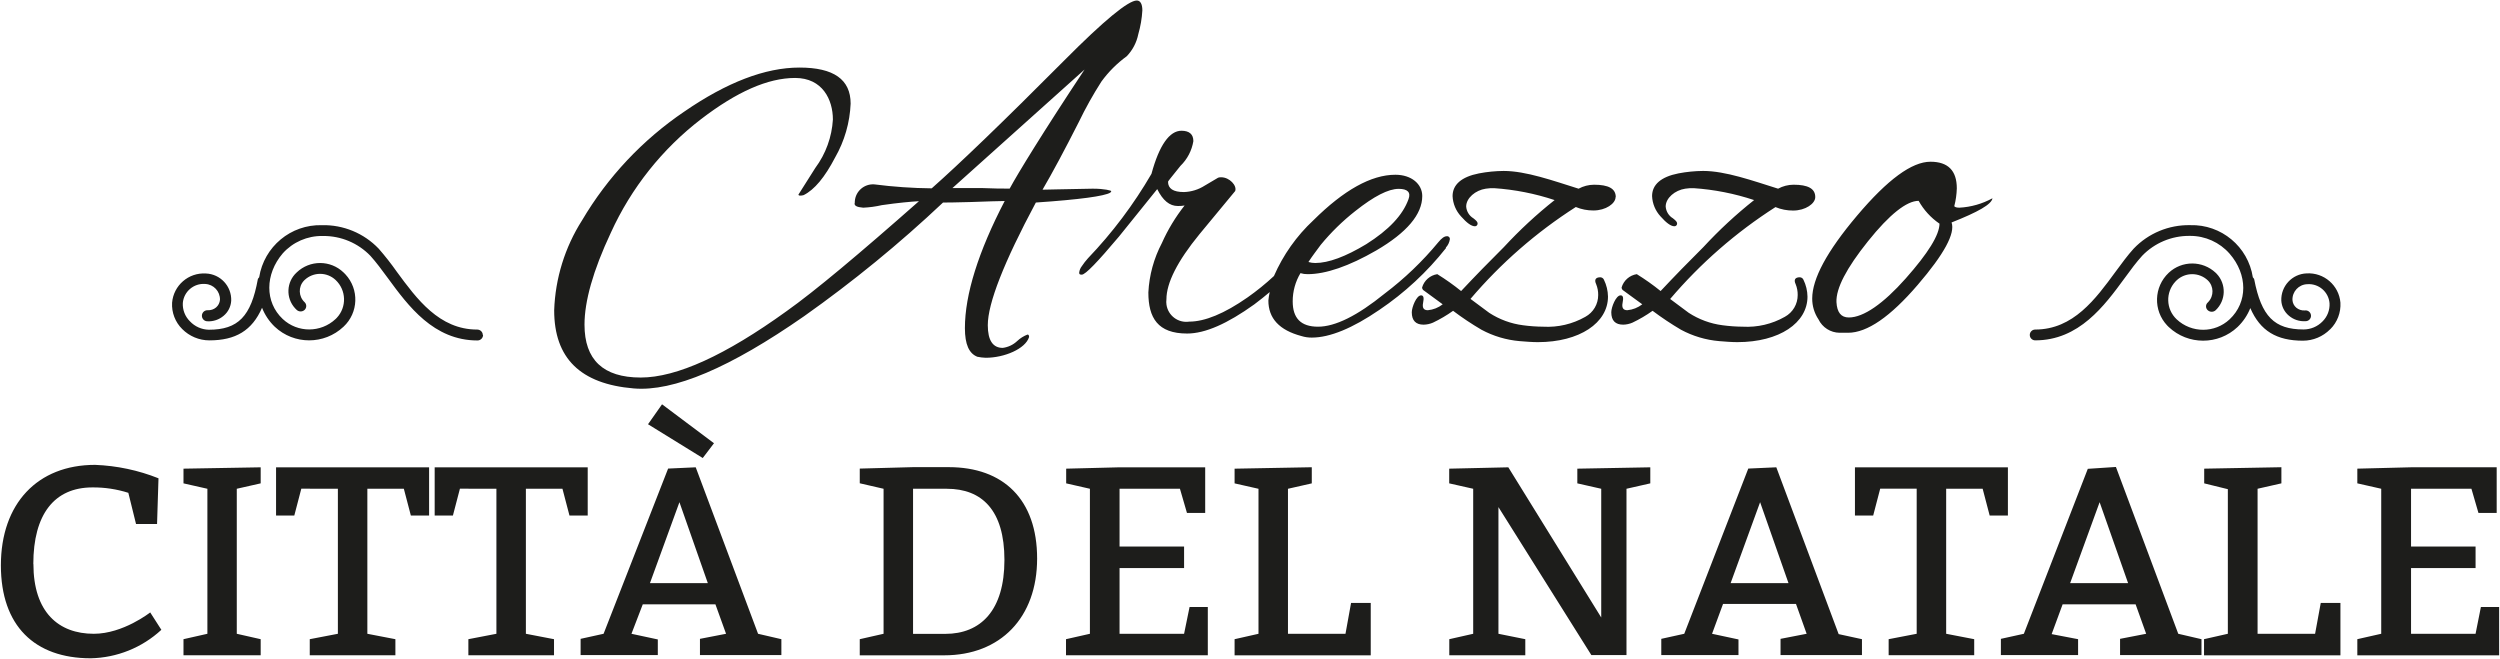 <?xml version="1.0" encoding="UTF-8"?>
<svg id="uuid-890f0037-72d4-426f-a122-58184e367544" data-name="Livello 1" xmlns="http://www.w3.org/2000/svg" width="296" height="78" viewBox="0 0 296 78">
  <defs>
    <style>
      .uuid-63ce9d16-a1a6-4186-8c29-c895dbb8e6ba {
        fill: #1d1d1b;
      }
    </style>
  </defs>
  <g id="uuid-b31d8808-7dc5-41ba-ba6f-2767aadb2432" data-name="Livello 2">
    <g id="uuid-c623cc36-ea18-4cc7-8f7c-f2260965bccf" data-name="Livello 1-2">
      <path class="uuid-63ce9d16-a1a6-4186-8c29-c895dbb8e6ba" d="M3.945,66.78c0-5.89,2.49-9.07,7-9.07,1.442-.013,2.876,.203,4.25,.64l.91,3.69h2.49l.17-5.41c-2.395-.954-4.934-1.491-7.51-1.59C4.445,55.04,.105,59.62,.105,66.94c0,7.16,4,11,10.63,11,3.109-.059,6.088-1.258,8.37-3.37l-1.32-2.06s-3.2,2.53-6.68,2.53c-4.16,0-7.15-2.54-7.15-8.27m53.21-27.11c-.011-.361-.309-.646-.67-.64-4.49,0-7.15-3.63-9.51-6.84-.668-.95-1.386-1.865-2.15-2.74-1.752-1.833-4.195-2.843-6.73-2.78-3.671-.096-6.844,2.543-7.42,6.17-.06,.08-.14,.14-.16,.24-.8,4.39-2.33,5.97-5.81,5.97-.847-.021-1.651-.381-2.23-1-.577-.57-.883-1.36-.84-2.17,.117-1.346,1.293-2.348,2.64-2.25,1.003,.038,1.788,.877,1.76,1.88-.03,.348-.195,.671-.46,.9-.279,.234-.637,.352-1,.33-.362-.014-.666,.268-.68,.63s.268,.666,.63,.68c.707,.043,1.402-.19,1.94-.65,.533-.444,.859-1.088,.9-1.78,.062-1.72-1.28-3.165-3-3.23-2.053-.127-3.83,1.411-4,3.46-.067,1.164,.371,2.301,1.2,3.12,.847,.853,1.998,1.335,3.2,1.34,3.12,0,5.07-1.16,6.25-3.86,.333,.846,.845,1.61,1.5,2.24,2.288,2.158,5.862,2.158,8.15,0,1.773-1.654,1.869-4.432,.215-6.205-.069-.074-.141-.146-.215-.215-1.549-1.492-4.001-1.492-5.55,0-1.223,1.117-1.309,3.015-.192,4.238,.061,.067,.125,.131,.192,.192,.265,.246,.675,.246,.94,0,.251-.241,.26-.639,.019-.891-.006-.007-.013-.013-.019-.019-.726-.679-.765-1.818-.086-2.544,.028-.03,.056-.058,.086-.086,1.031-.969,2.639-.969,3.67,0,1.276,1.199,1.338,3.205,.139,4.481-.045,.048-.091,.094-.139,.139-1.761,1.649-4.499,1.649-6.26,0-2.13-2-2.11-5.3,0-7.77,1.2-1.339,2.922-2.09,4.72-2.06h.08c2.103-.013,4.12,.837,5.58,2.35,.67,.74,1.35,1.66,2.07,2.64,2.41,3.29,5.42,7.38,10.6,7.38,.361,.006,.659-.279,.67-.64M24.555,57.87v17.17l-2.83,.64v1.9h9.14v-1.9l-2.83-.64v-17.17l2.83-.64v-1.9l-9.14,.16v1.74l2.83,.64Zm15.45,0v17.17l-3.33,.64v1.9h10.14v-1.9l-3.32-.64v-17.17h4.32l.83,3.17h2.16v-5.71h-18.12v5.71h2.16l.83-3.18,4.33,.01Zm18.77,0v17.17l-3.32,.64v1.9h10.14v-1.9l-3.33-.64v-17.17h4.33l.83,3.17h2.16v-5.71h-18.12v5.71h2.16l.83-3.18,4.32,.01Zm18.18,11.17l3.49-9.58,3.36,9.58h-6.85Zm.93,6.67l-3.12-.67,1.34-3.49h8.6l1.26,3.49-3.09,.6v1.92h9.64v-1.88l-2.76-.64-7.38-19.71-3.27,.15-7.64,19.56-2.72,.6v1.92h9.14v-1.85Zm-1.16-25.48l6.48,4,1.33-1.75-6.15-4.61-1.66,2.36ZM128.415,8.23c-5,7.55-7.89,12.29-8.87,14.1-.85,0-1.9,0-3.18-.06h-3.6l15.65-14.04Zm6.36-4.19c.265-.916,.426-1.858,.48-2.81,0-.76-.24-1.17-.66-1.17-1,0-3.86,2.34-8.57,7.08-7.28,7.32-12.53,12.35-15.71,15.16-2.271-.024-4.538-.181-6.79-.47-1.19-.088-2.226,.804-2.314,1.994-.004,.059-.006,.117-.006,.176-.12,.35,.24,.53,1,.59,.741-.033,1.477-.133,2.2-.3,2-.29,3.42-.41,4.4-.47-7.05,6.22-12.31,10.64-15.7,13.04-7.21,5.2-13,7.84-17.24,7.84-4.46,0-6.66-2.11-6.66-6.26,0-2.75,1-6.38,3.12-10.89,2.411-5.295,6.085-9.917,10.7-13.46,4.21-3.22,7.88-4.86,11.12-4.86s4.47,2.57,4.47,4.92c-.121,2.072-.844,4.063-2.08,5.73l-2,3.16c0,.06,.06,.12,.19,.12,.146,.005,.291-.016,.43-.06,1.28-.64,2.5-2.11,3.72-4.45,1.116-1.948,1.747-4.137,1.84-6.38,0-2.86-2-4.27-6.06-4.27s-8.62,1.76-13.63,5.21c-4.941,3.344-9.077,7.743-12.11,12.88-2.032,3.191-3.171,6.869-3.3,10.65,0,5.68,3.11,8.72,9.41,9.25,4.71,.41,11.44-2.46,20.18-8.55,5.792-4.095,11.289-8.593,16.45-13.46,.31,0,1.41,0,3.3-.06s3.25-.12,4-.12c-3.12,6-4.71,11.07-4.71,15.05,0,1.93,.49,3,1.47,3.39,.329,.07,.664,.111,1,.12,2.2,0,4.71-1.06,5.13-2.46,0-.17-.06-.29-.18-.29-.452,.171-.867,.43-1.22,.76-.471,.449-1.074,.737-1.72,.82-1.16,0-1.77-.88-1.77-2.69,0-2.58,1.9-7.44,5.69-14.52,5.2-.35,8.13-.76,8.81-1.17,.06-.06,.12-.12,.12-.18s-.74-.29-2.2-.29c-3.67,.06-5.63,.12-5.94,.12,1.17-2,2.58-4.63,4.29-8,.797-1.652,1.692-3.255,2.68-4.8,.837-1.151,1.849-2.163,3-3,.698-.724,1.173-1.634,1.37-2.62m-26.67,53.83h4c4.16,0,6.82,2.54,6.82,8.43,0,6-2.83,8.75-7,8.75h-3.82v-17.18Zm-3.49,0v17.17l-2.82,.64v1.91h10c6.65,0,11-4.46,11-11.46s-4-10.82-10.47-10.82h-4.22l-6.31,.17v1.74l2.82,.65Zm24.43,0v17.17l-2.83,.64v1.9h16.79v-5.71h-2.16l-.65,3.17h-7.64v-7.78h7.64v-2.55h-7.64v-6.84h7.15l.83,2.86h2.16v-5.4h-10.14l-6.32,.16v1.74l2.81,.64Zm25.86-26.83c.49-.76,1-1.4,1.47-2.05,1.214-1.477,2.586-2.819,4.09-4,2.21-1.75,3.91-2.63,5.14-2.63,1.05,0,1.47,.41,1.16,1.23-.67,1.87-2.32,3.63-5,5.32-2.44,1.47-4.46,2.23-6.05,2.23-.271-.001-.541-.041-.8-.12m16.27-1.7c.259-.276,.426-.625,.48-1,.018-.176-.11-.333-.286-.351-.025-.003-.05-.002-.074,.001-.3,0-.61,.23-1,.7-1.876,2.271-4.01,4.315-6.36,6.09-3.24,2.63-5.86,3.92-7.89,3.92s-3-1-3-3c-.003-1.176,.315-2.331,.92-3.34,.275,.084,.562,.125,.85,.12,2.14,0,4.89-.94,8.13-2.81,3.61-2.11,5.44-4.27,5.44-6.44,0-1.41-1.27-2.52-3.18-2.52-2.87,0-6.11,1.82-9.71,5.39-1.992,1.857-3.581,4.104-4.67,6.6-.982,.913-2.024,1.758-3.12,2.53-2.76,1.93-5.08,2.87-6.91,2.87-1.295,.193-2.5-.701-2.693-1.996-.032-.213-.034-.43-.007-.644,0-1.93,1.29-4.51,3.92-7.72l4.22-5.1c.24-.64-.67-1.63-1.65-1.63-.126-.009-.251,.008-.37,.05l-1.59,.94c-.734,.468-1.58,.731-2.45,.76-1.28,0-1.89-.41-1.89-1.23,0-.06,.49-.64,1.47-1.87,.811-.787,1.347-1.815,1.53-2.93,0-.82-.49-1.23-1.41-1.23-1.41,0-2.63,1.7-3.55,5.1-2.101,3.62-4.626,6.977-7.52,10-.266,.295-.51,.609-.73,.94-.172,.22-.279,.483-.31,.76,0,.18,.06,.24,.31,.24,.43,0,1.89-1.53,4.4-4.51l4.53-5.62c.67,1.35,1.46,2,2.44,2,.268,.007,.536-.013,.8-.06-1.078,1.366-1.982,2.861-2.69,4.45-.952,1.811-1.498,3.807-1.6,5.85,0,3,1.11,4.86,4.59,4.86,2.14,0,4.77-1.17,7.95-3.45,.7-.52,1.28-1,1.83-1.46-.077,.329-.131,.663-.16,1,0,2.11,1.29,3.51,3.92,4.21,.395,.123,.806,.183,1.22,.18,2.14,0,4.83-1.11,8-3.28,2.992-2.018,5.654-4.487,7.89-7.32m-22.2,28.5v17.17l-2.83,.64v1.91h16.12v-6.2h-2.33l-.66,3.65h-6.81v-17.17l2.82-.64v-1.91l-9.14,.17v1.74l2.83,.64Zm42.3-34.54c0-1-.86-1.46-2.57-1.46-.639,.004-1.268,.165-1.83,.47-3-.94-6.23-2.1-8.87-2.1-.983,.007-1.964,.104-2.93,.29-2.08,.41-3.12,1.34-3.12,2.69,.039,.893,.393,1.743,1,2.4,.67,.76,1.22,1.17,1.64,1.17,.171,.007,.315-.126,.322-.297,.001-.018,0-.035-.002-.053,0-.18-.19-.35-.49-.59-.499-.297-.82-.821-.86-1.4,0-1,1.1-1.93,2.32-2.11,.331-.051,.665-.071,1-.06,2.433,.166,4.836,.64,7.15,1.41-2.14,1.696-4.146,3.555-6,5.56-1.71,1.7-3.42,3.45-5.07,5.21-.897-.725-1.839-1.393-2.82-2-.856,.132-1.558,.749-1.8,1.58,.002,.108,.045,.212,.12,.29l2.32,1.7c-.507,.398-1.118,.641-1.76,.7-.5,0-.68-.29-.56-.88s.06-.88-.24-.88c-.55,0-1.1,1.41-1.1,2,0,1,.49,1.47,1.4,1.47,.382-.006,.759-.087,1.11-.24,.833-.396,1.629-.865,2.38-1.4,1.075,.812,2.197,1.56,3.36,2.24,1.402,.755,2.944,1.215,4.53,1.35,.74,.06,1.47,.12,2.14,.12,4.95,0,8.31-2.29,8.31-5.39-.011-.694-.175-1.377-.48-2-.074-.172-.242-.286-.43-.29-.55,0-.74,.29-.49,.82,.165,.406,.247,.842,.24,1.28,.006,1.074-.577,2.065-1.52,2.58-1.519,.864-3.255,1.27-5,1.17-.796-.006-1.591-.063-2.38-.17-1.427-.183-2.794-.686-4-1.47l-2.22-1.65c3.594-4.225,7.796-7.892,12.47-10.88,.662,.276,1.373,.415,2.09,.41,1.46,0,2.62-.82,2.62-1.59m-16.86,34.54v17.17l-2.83,.64v1.9h9v-1.9l-3.18-.64v-15l11,17.52h4.16v-19.69l2.82-.64v-1.9l-8.64,.16v1.74l2.83,.64v15.24l-11-17.78-7,.16v1.74l2.84,.64Zm40.5-34.54c0-1-.86-1.46-2.57-1.46-.639,.004-1.268,.165-1.83,.47-3-.94-6.23-2.1-8.87-2.1-.983,.007-1.964,.104-2.93,.29-2.08,.41-3.12,1.34-3.12,2.69,.039,.893,.393,1.743,1,2.4,.67,.76,1.22,1.17,1.64,1.17,.171,.007,.315-.126,.322-.297,.001-.018,0-.035-.002-.053,0-.18-.19-.35-.49-.59-.499-.297-.82-.821-.86-1.4,0-1,1.1-1.93,2.32-2.11,.331-.051,.665-.071,1-.06,2.433,.166,4.836,.64,7.15,1.41-2.14,1.696-4.146,3.555-6,5.56-1.71,1.7-3.42,3.45-5.07,5.21-.897-.725-1.839-1.393-2.82-2-.856,.132-1.558,.749-1.8,1.58,.002,.108,.045,.212,.12,.29l2.33,1.7c-.512,.397-1.125,.639-1.77,.7-.49,0-.68-.29-.56-.88s.07-.88-.24-.88c-.55,0-1.1,1.41-1.1,2,0,1,.49,1.47,1.41,1.47,.379-.007,.753-.088,1.1-.24,.833-.396,1.629-.865,2.38-1.4,1.077,.809,2.199,1.557,3.36,2.24,1.402,.755,2.944,1.215,4.53,1.35,.74,.06,1.47,.12,2.14,.12,5,0,8.31-2.29,8.31-5.39-.011-.694-.175-1.377-.48-2-.074-.172-.242-.286-.43-.29-.55,0-.74,.29-.49,.82,.165,.406,.247,.842,.24,1.28,.006,1.074-.577,2.065-1.52,2.58-1.519,.864-3.255,1.27-5,1.17-.796-.006-1.591-.063-2.38-.17-1.427-.183-2.794-.686-4-1.47l-2.2-1.64c3.594-4.225,7.796-7.892,12.47-10.88,.662,.276,1.373,.415,2.09,.41,1.46,0,2.62-.82,2.62-1.59m-10.02,45.7l3.49-9.58,3.36,9.58h-6.85Zm.93,6.67l-3.13-.67,1.3-3.53h8.64l1.26,3.53-3.09,.6v1.92h9.64v-1.88l-2.76-.6-7.38-19.75-3.32,.15-7.58,19.56-2.72,.6v1.92h9.14v-1.85Zm23.8-49.24c0,1.34-1.35,3.51-4,6.5-2.65,2.99-5,4.62-6.73,4.62-.92,0-1.4-.59-1.47-1.82-.06-1.63,1.17-4,3.73-7.2s4.59-4.79,6-4.79c.599,1.073,1.438,1.993,2.45,2.69m6.3-3c-1.206,.663-2.546,1.046-3.92,1.12-.31,0-.55-.06-.61-.18,.18-.69,.281-1.397,.3-2.11,0-2.1-1.04-3.15-3.12-3.15-2.2,0-5.07,2.1-8.68,6.37s-5.32,7.5-5.32,9.83c-.005,.875,.253,1.732,.74,2.46,.464,.962,1.432,1.578,2.5,1.59h1c2.26,0,5-1.88,8.26-5.68,3.12-3.633,4.453-6.093,4-7.38,3.12-1.23,4.77-2.16,4.84-2.87m-.33,37.57h2.16v-5.71h-18.11v5.71h2.16l.83-3.18h4.32v17.18l-3.32,.64v1.9h10.13v-1.9l-3.32-.64v-17.17h4.32l.83,3.17Zm9.53,8l3.49-9.58,3.37,9.58h-6.86Zm2.09-13.53l-7.57,19.53-2.72,.6v1.92h9.14v-1.88l-3.13-.6,1.3-3.53h8.64l1.25,3.49-3.09,.6v1.92h9.64v-1.88l-2.75-.64-7.38-19.75-3.33,.22Zm28.71-16.53c.833-.829,1.27-1.976,1.2-3.15-.175-2.047-1.949-3.581-4-3.46-1.72,.065-3.062,1.51-3,3.23,.041,.692,.367,1.337,.9,1.78,.538,.459,1.234,.692,1.94,.65,.353,.02,.655-.249,.676-.602s-.249-.655-.602-.676c-.048-.003-.096,0-.143,.008-.363,.02-.72-.098-1-.33-.266-.227-.428-.551-.45-.9-.039-.999,.739-1.84,1.738-1.879,.007-0,.015-.001,.022-.001,1.345-.098,2.518,.906,2.63,2.25,.047,.811-.26,1.602-.84,2.17-.588,.599-1.391,.937-2.23,.94-3.47,0-5-1.55-5.85-5.94-.032-.09-.087-.169-.16-.23-.559-3.638-3.741-6.288-7.42-6.18-2.521-.051-4.948,.957-6.69,2.78-.72,.79-1.41,1.74-2.15,2.74-2.35,3.21-5,6.84-9.51,6.84-.353-.001-.64,.286-.641,.639-.001,.353,.286,.64,.639,.641h.002c5.19,0,8.19-4.09,10.6-7.38,.72-1,1.4-1.9,2.07-2.64,1.464-1.515,3.484-2.364,5.59-2.35h.08c1.792-.006,3.498,.763,4.68,2.11,2.15,2.47,2.16,5.74,0,7.77-1.764,1.65-4.506,1.65-6.27,0-1.276-1.199-1.338-3.205-.139-4.481,.045-.048,.091-.094,.139-.139,1.035-.97,2.645-.97,3.68,0,.726,.695,.752,1.847,.057,2.573-.018,.019-.037,.038-.057,.057-.251,.224-.273,.61-.049,.861,.015,.017,.032,.033,.049,.049,.265,.246,.675,.246,.94,0,1.223-1.158,1.276-3.088,.118-4.312-.038-.041-.078-.08-.118-.118-1.563-1.468-3.997-1.468-5.56,0-1.773,1.67-1.856,4.461-.186,6.234,.06,.064,.122,.126,.186,.186,2.288,2.158,5.862,2.158,8.15,0,.658-.629,1.173-1.393,1.51-2.24,1.17,2.7,3.12,3.86,6.24,3.86,1.202-.005,2.353-.487,3.2-1.34m-12.1,18.92v17.12l-2.82,.64v1.91h16.15v-6.2h-2.33l-.67,3.65h-6.81v-17.17l2.82-.64v-1.91l-9.14,.17v1.74l2.8,.69Zm15.33,19.67h16.79v-5.72h-2.16l-.63,3.17h-7.64v-7.78h7.64v-2.55h-7.64v-6.84h7.15l.83,2.86h2.16v-5.4h-10.18l-6.32,.16v1.74l2.83,.64v17.17l-2.83,.64v1.91Z"/>
    </g>
  </g>
</svg>